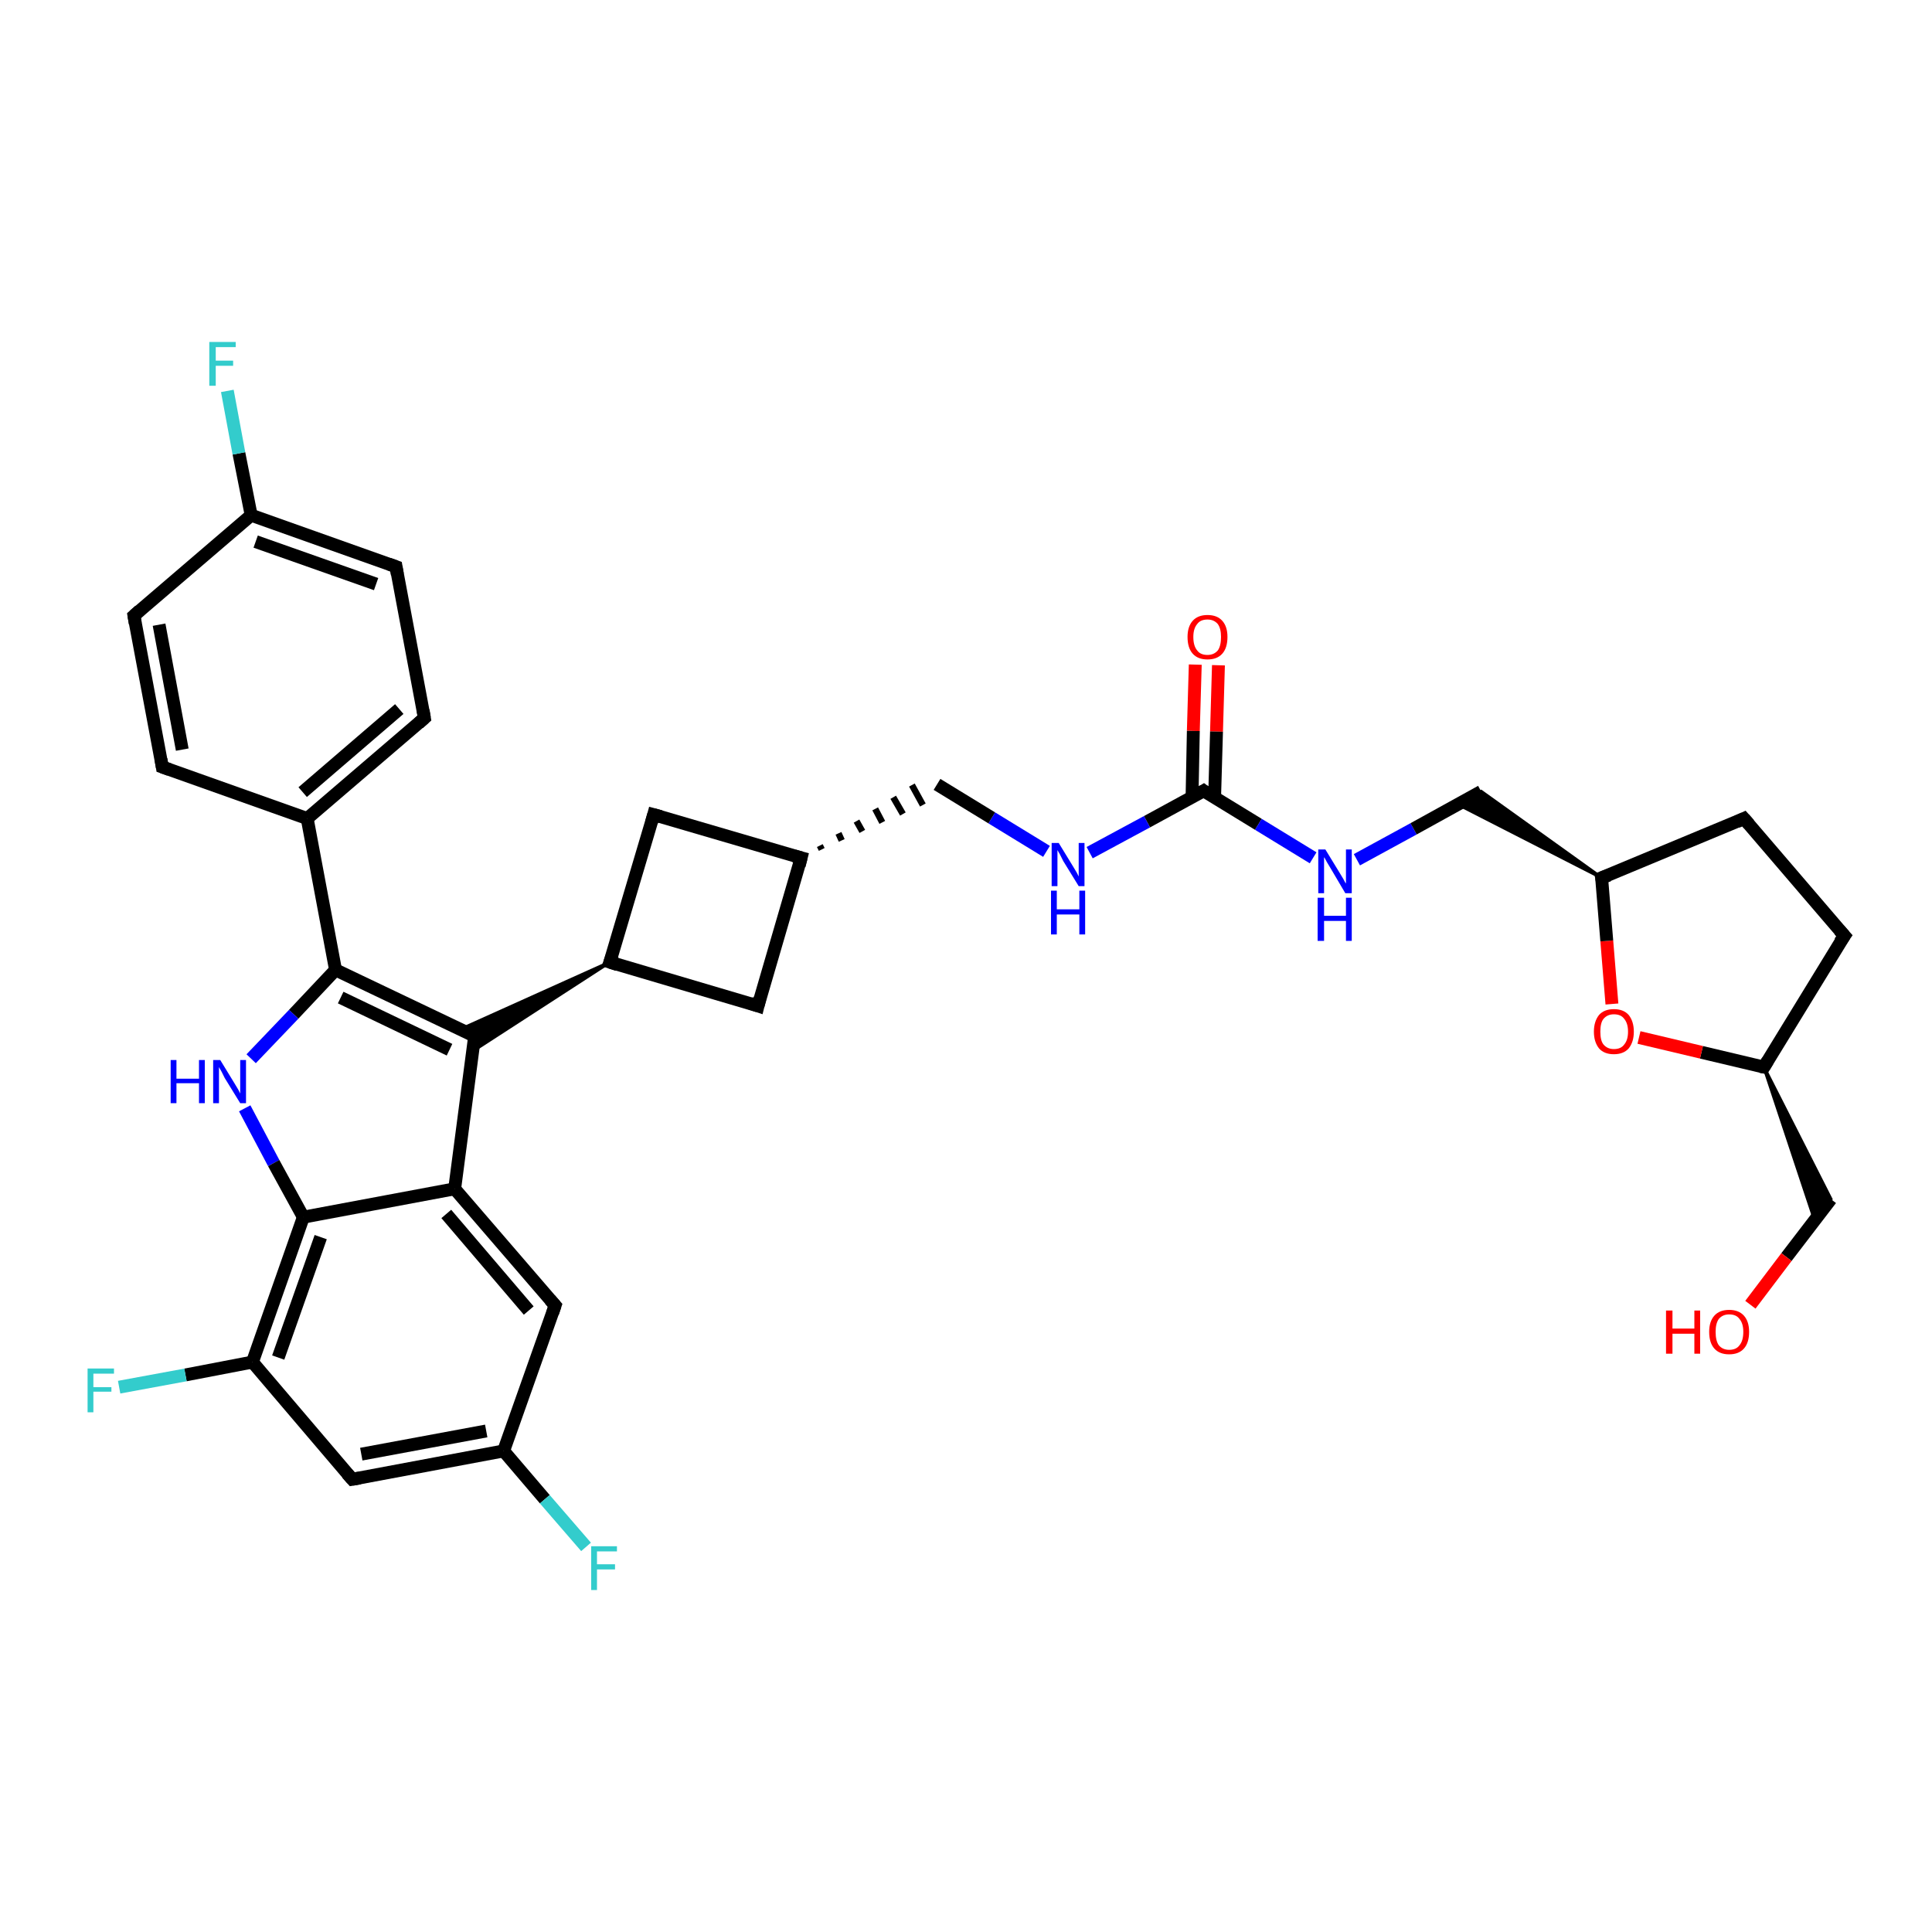 <?xml version='1.0' encoding='iso-8859-1'?>
<svg version='1.1' baseProfile='full'
              xmlns='http://www.w3.org/2000/svg'
                      xmlns:rdkit='http://www.rdkit.org/xml'
                      xmlns:xlink='http://www.w3.org/1999/xlink'
                  xml:space='preserve'
width='300px' height='300px' viewBox='0 0 300 300'>
<!-- END OF HEADER -->
<rect style='opacity:1.0;fill:#FFFFFF;stroke:none' width='300.0' height='300.0' x='0.0' y='0.0'> </rect>
<path class='bond-0 atom-0 atom-1' d='M 189.2,103.3 L 188.9,113.6' style='fill:none;fill-rule:evenodd;stroke:#FF0000;stroke-width:2.0px;stroke-linecap:butt;stroke-linejoin:miter;stroke-opacity:1' />
<path class='bond-0 atom-0 atom-1' d='M 188.9,113.6 L 188.6,123.9' style='fill:none;fill-rule:evenodd;stroke:#000000;stroke-width:2.0px;stroke-linecap:butt;stroke-linejoin:miter;stroke-opacity:1' />
<path class='bond-0 atom-0 atom-1' d='M 185.6,103.2 L 185.3,113.5' style='fill:none;fill-rule:evenodd;stroke:#FF0000;stroke-width:2.0px;stroke-linecap:butt;stroke-linejoin:miter;stroke-opacity:1' />
<path class='bond-0 atom-0 atom-1' d='M 185.3,113.5 L 185.1,123.8' style='fill:none;fill-rule:evenodd;stroke:#000000;stroke-width:2.0px;stroke-linecap:butt;stroke-linejoin:miter;stroke-opacity:1' />
<path class='bond-1 atom-1 atom-2' d='M 186.9,122.8 L 195.4,128.0' style='fill:none;fill-rule:evenodd;stroke:#000000;stroke-width:2.0px;stroke-linecap:butt;stroke-linejoin:miter;stroke-opacity:1' />
<path class='bond-1 atom-1 atom-2' d='M 195.4,128.0 L 203.9,133.2' style='fill:none;fill-rule:evenodd;stroke:#0000FF;stroke-width:2.0px;stroke-linecap:butt;stroke-linejoin:miter;stroke-opacity:1' />
<path class='bond-2 atom-2 atom-3' d='M 210.7,133.5 L 219.5,128.7' style='fill:none;fill-rule:evenodd;stroke:#0000FF;stroke-width:2.0px;stroke-linecap:butt;stroke-linejoin:miter;stroke-opacity:1' />
<path class='bond-2 atom-2 atom-3' d='M 219.5,128.7 L 230.0,122.9' style='fill:none;fill-rule:evenodd;stroke:#000000;stroke-width:2.0px;stroke-linecap:butt;stroke-linejoin:miter;stroke-opacity:1' />
<path class='bond-3 atom-4 atom-3' d='M 248.7,136.3 L 226.4,124.9 L 230.0,122.9 Z' style='fill:#000000;fill-rule:evenodd;fill-opacity:1;stroke:#000000;stroke-width:0.5px;stroke-linecap:butt;stroke-linejoin:miter;stroke-opacity:1;' />
<path class='bond-4 atom-4 atom-5' d='M 248.7,136.3 L 270.8,127.1' style='fill:none;fill-rule:evenodd;stroke:#000000;stroke-width:2.0px;stroke-linecap:butt;stroke-linejoin:miter;stroke-opacity:1' />
<path class='bond-5 atom-5 atom-6' d='M 270.8,127.1 L 286.4,145.3' style='fill:none;fill-rule:evenodd;stroke:#000000;stroke-width:2.0px;stroke-linecap:butt;stroke-linejoin:miter;stroke-opacity:1' />
<path class='bond-6 atom-6 atom-7' d='M 286.4,145.3 L 273.9,165.7' style='fill:none;fill-rule:evenodd;stroke:#000000;stroke-width:2.0px;stroke-linecap:butt;stroke-linejoin:miter;stroke-opacity:1' />
<path class='bond-7 atom-7 atom-8' d='M 273.9,165.7 L 284.3,186.2 L 281.8,189.5 Z' style='fill:#000000;fill-rule:evenodd;fill-opacity:1;stroke:#000000;stroke-width:0.5px;stroke-linecap:butt;stroke-linejoin:miter;stroke-opacity:1;' />
<path class='bond-8 atom-8 atom-9' d='M 284.3,186.2 L 277.4,195.2' style='fill:none;fill-rule:evenodd;stroke:#000000;stroke-width:2.0px;stroke-linecap:butt;stroke-linejoin:miter;stroke-opacity:1' />
<path class='bond-8 atom-8 atom-9' d='M 277.4,195.2 L 271.8,202.6' style='fill:none;fill-rule:evenodd;stroke:#FF0000;stroke-width:2.0px;stroke-linecap:butt;stroke-linejoin:miter;stroke-opacity:1' />
<path class='bond-9 atom-7 atom-10' d='M 273.9,165.7 L 264.2,163.4' style='fill:none;fill-rule:evenodd;stroke:#000000;stroke-width:2.0px;stroke-linecap:butt;stroke-linejoin:miter;stroke-opacity:1' />
<path class='bond-9 atom-7 atom-10' d='M 264.2,163.4 L 254.5,161.1' style='fill:none;fill-rule:evenodd;stroke:#FF0000;stroke-width:2.0px;stroke-linecap:butt;stroke-linejoin:miter;stroke-opacity:1' />
<path class='bond-10 atom-1 atom-11' d='M 186.9,122.8 L 178.1,127.6' style='fill:none;fill-rule:evenodd;stroke:#000000;stroke-width:2.0px;stroke-linecap:butt;stroke-linejoin:miter;stroke-opacity:1' />
<path class='bond-10 atom-1 atom-11' d='M 178.1,127.6 L 169.2,132.4' style='fill:none;fill-rule:evenodd;stroke:#0000FF;stroke-width:2.0px;stroke-linecap:butt;stroke-linejoin:miter;stroke-opacity:1' />
<path class='bond-11 atom-11 atom-12' d='M 162.5,132.2 L 154.0,127.0' style='fill:none;fill-rule:evenodd;stroke:#0000FF;stroke-width:2.0px;stroke-linecap:butt;stroke-linejoin:miter;stroke-opacity:1' />
<path class='bond-11 atom-11 atom-12' d='M 154.0,127.0 L 145.5,121.8' style='fill:none;fill-rule:evenodd;stroke:#000000;stroke-width:2.0px;stroke-linecap:butt;stroke-linejoin:miter;stroke-opacity:1' />
<path class='bond-12 atom-13 atom-12' d='M 127.6,131.9 L 127.3,131.3' style='fill:none;fill-rule:evenodd;stroke:#000000;stroke-width:1.0px;stroke-linecap:butt;stroke-linejoin:miter;stroke-opacity:1' />
<path class='bond-12 atom-13 atom-12' d='M 130.7,130.5 L 130.2,129.4' style='fill:none;fill-rule:evenodd;stroke:#000000;stroke-width:1.0px;stroke-linecap:butt;stroke-linejoin:miter;stroke-opacity:1' />
<path class='bond-12 atom-13 atom-12' d='M 133.9,129.1 L 133.0,127.5' style='fill:none;fill-rule:evenodd;stroke:#000000;stroke-width:1.0px;stroke-linecap:butt;stroke-linejoin:miter;stroke-opacity:1' />
<path class='bond-12 atom-13 atom-12' d='M 137.0,127.7 L 135.9,125.6' style='fill:none;fill-rule:evenodd;stroke:#000000;stroke-width:1.0px;stroke-linecap:butt;stroke-linejoin:miter;stroke-opacity:1' />
<path class='bond-12 atom-13 atom-12' d='M 140.2,126.4 L 138.7,123.8' style='fill:none;fill-rule:evenodd;stroke:#000000;stroke-width:1.0px;stroke-linecap:butt;stroke-linejoin:miter;stroke-opacity:1' />
<path class='bond-12 atom-13 atom-12' d='M 143.3,125.0 L 141.6,121.9' style='fill:none;fill-rule:evenodd;stroke:#000000;stroke-width:1.0px;stroke-linecap:butt;stroke-linejoin:miter;stroke-opacity:1' />
<path class='bond-13 atom-13 atom-14' d='M 124.4,133.2 L 101.5,126.5' style='fill:none;fill-rule:evenodd;stroke:#000000;stroke-width:2.0px;stroke-linecap:butt;stroke-linejoin:miter;stroke-opacity:1' />
<path class='bond-14 atom-14 atom-15' d='M 101.5,126.5 L 94.7,149.4' style='fill:none;fill-rule:evenodd;stroke:#000000;stroke-width:2.0px;stroke-linecap:butt;stroke-linejoin:miter;stroke-opacity:1' />
<path class='bond-15 atom-15 atom-16' d='M 94.7,149.4 L 73.4,163.2 L 73.7,160.9 Z' style='fill:#000000;fill-rule:evenodd;fill-opacity:1;stroke:#000000;stroke-width:0.5px;stroke-linecap:butt;stroke-linejoin:miter;stroke-opacity:1;' />
<path class='bond-15 atom-15 atom-16' d='M 94.7,149.4 L 73.7,160.9 L 71.6,159.8 Z' style='fill:#000000;fill-rule:evenodd;fill-opacity:1;stroke:#000000;stroke-width:0.5px;stroke-linecap:butt;stroke-linejoin:miter;stroke-opacity:1;' />
<path class='bond-16 atom-16 atom-17' d='M 73.7,160.9 L 52.1,150.6' style='fill:none;fill-rule:evenodd;stroke:#000000;stroke-width:2.0px;stroke-linecap:butt;stroke-linejoin:miter;stroke-opacity:1' />
<path class='bond-16 atom-16 atom-17' d='M 69.8,163.0 L 52.9,154.9' style='fill:none;fill-rule:evenodd;stroke:#000000;stroke-width:2.0px;stroke-linecap:butt;stroke-linejoin:miter;stroke-opacity:1' />
<path class='bond-17 atom-17 atom-18' d='M 52.1,150.6 L 47.7,127.1' style='fill:none;fill-rule:evenodd;stroke:#000000;stroke-width:2.0px;stroke-linecap:butt;stroke-linejoin:miter;stroke-opacity:1' />
<path class='bond-18 atom-18 atom-19' d='M 47.7,127.1 L 65.9,111.5' style='fill:none;fill-rule:evenodd;stroke:#000000;stroke-width:2.0px;stroke-linecap:butt;stroke-linejoin:miter;stroke-opacity:1' />
<path class='bond-18 atom-18 atom-19' d='M 47.0,123.0 L 62.0,110.1' style='fill:none;fill-rule:evenodd;stroke:#000000;stroke-width:2.0px;stroke-linecap:butt;stroke-linejoin:miter;stroke-opacity:1' />
<path class='bond-19 atom-19 atom-20' d='M 65.9,111.5 L 61.5,88.0' style='fill:none;fill-rule:evenodd;stroke:#000000;stroke-width:2.0px;stroke-linecap:butt;stroke-linejoin:miter;stroke-opacity:1' />
<path class='bond-20 atom-20 atom-21' d='M 61.5,88.0 L 39.0,80.0' style='fill:none;fill-rule:evenodd;stroke:#000000;stroke-width:2.0px;stroke-linecap:butt;stroke-linejoin:miter;stroke-opacity:1' />
<path class='bond-20 atom-20 atom-21' d='M 58.4,90.7 L 39.7,84.1' style='fill:none;fill-rule:evenodd;stroke:#000000;stroke-width:2.0px;stroke-linecap:butt;stroke-linejoin:miter;stroke-opacity:1' />
<path class='bond-21 atom-21 atom-22' d='M 39.0,80.0 L 37.1,70.4' style='fill:none;fill-rule:evenodd;stroke:#000000;stroke-width:2.0px;stroke-linecap:butt;stroke-linejoin:miter;stroke-opacity:1' />
<path class='bond-21 atom-21 atom-22' d='M 37.1,70.4 L 35.3,60.7' style='fill:none;fill-rule:evenodd;stroke:#33CCCC;stroke-width:2.0px;stroke-linecap:butt;stroke-linejoin:miter;stroke-opacity:1' />
<path class='bond-22 atom-21 atom-23' d='M 39.0,80.0 L 20.8,95.6' style='fill:none;fill-rule:evenodd;stroke:#000000;stroke-width:2.0px;stroke-linecap:butt;stroke-linejoin:miter;stroke-opacity:1' />
<path class='bond-23 atom-23 atom-24' d='M 20.8,95.6 L 25.2,119.1' style='fill:none;fill-rule:evenodd;stroke:#000000;stroke-width:2.0px;stroke-linecap:butt;stroke-linejoin:miter;stroke-opacity:1' />
<path class='bond-23 atom-23 atom-24' d='M 24.7,97.0 L 28.3,116.4' style='fill:none;fill-rule:evenodd;stroke:#000000;stroke-width:2.0px;stroke-linecap:butt;stroke-linejoin:miter;stroke-opacity:1' />
<path class='bond-24 atom-17 atom-25' d='M 52.1,150.6 L 45.6,157.5' style='fill:none;fill-rule:evenodd;stroke:#000000;stroke-width:2.0px;stroke-linecap:butt;stroke-linejoin:miter;stroke-opacity:1' />
<path class='bond-24 atom-17 atom-25' d='M 45.6,157.5 L 39.0,164.4' style='fill:none;fill-rule:evenodd;stroke:#0000FF;stroke-width:2.0px;stroke-linecap:butt;stroke-linejoin:miter;stroke-opacity:1' />
<path class='bond-25 atom-25 atom-26' d='M 38.0,172.1 L 42.5,180.6' style='fill:none;fill-rule:evenodd;stroke:#0000FF;stroke-width:2.0px;stroke-linecap:butt;stroke-linejoin:miter;stroke-opacity:1' />
<path class='bond-25 atom-25 atom-26' d='M 42.5,180.6 L 47.1,189.0' style='fill:none;fill-rule:evenodd;stroke:#000000;stroke-width:2.0px;stroke-linecap:butt;stroke-linejoin:miter;stroke-opacity:1' />
<path class='bond-26 atom-26 atom-27' d='M 47.1,189.0 L 39.2,211.5' style='fill:none;fill-rule:evenodd;stroke:#000000;stroke-width:2.0px;stroke-linecap:butt;stroke-linejoin:miter;stroke-opacity:1' />
<path class='bond-26 atom-26 atom-27' d='M 49.8,192.1 L 43.2,210.8' style='fill:none;fill-rule:evenodd;stroke:#000000;stroke-width:2.0px;stroke-linecap:butt;stroke-linejoin:miter;stroke-opacity:1' />
<path class='bond-27 atom-27 atom-28' d='M 39.2,211.5 L 28.8,213.5' style='fill:none;fill-rule:evenodd;stroke:#000000;stroke-width:2.0px;stroke-linecap:butt;stroke-linejoin:miter;stroke-opacity:1' />
<path class='bond-27 atom-27 atom-28' d='M 28.8,213.5 L 18.5,215.4' style='fill:none;fill-rule:evenodd;stroke:#33CCCC;stroke-width:2.0px;stroke-linecap:butt;stroke-linejoin:miter;stroke-opacity:1' />
<path class='bond-28 atom-27 atom-29' d='M 39.2,211.5 L 54.7,229.7' style='fill:none;fill-rule:evenodd;stroke:#000000;stroke-width:2.0px;stroke-linecap:butt;stroke-linejoin:miter;stroke-opacity:1' />
<path class='bond-29 atom-29 atom-30' d='M 54.7,229.7 L 78.2,225.3' style='fill:none;fill-rule:evenodd;stroke:#000000;stroke-width:2.0px;stroke-linecap:butt;stroke-linejoin:miter;stroke-opacity:1' />
<path class='bond-29 atom-29 atom-30' d='M 56.1,225.8 L 75.5,222.2' style='fill:none;fill-rule:evenodd;stroke:#000000;stroke-width:2.0px;stroke-linecap:butt;stroke-linejoin:miter;stroke-opacity:1' />
<path class='bond-30 atom-30 atom-31' d='M 78.2,225.3 L 84.6,232.8' style='fill:none;fill-rule:evenodd;stroke:#000000;stroke-width:2.0px;stroke-linecap:butt;stroke-linejoin:miter;stroke-opacity:1' />
<path class='bond-30 atom-30 atom-31' d='M 84.6,232.8 L 91.0,240.2' style='fill:none;fill-rule:evenodd;stroke:#33CCCC;stroke-width:2.0px;stroke-linecap:butt;stroke-linejoin:miter;stroke-opacity:1' />
<path class='bond-31 atom-30 atom-32' d='M 78.2,225.3 L 86.2,202.7' style='fill:none;fill-rule:evenodd;stroke:#000000;stroke-width:2.0px;stroke-linecap:butt;stroke-linejoin:miter;stroke-opacity:1' />
<path class='bond-32 atom-32 atom-33' d='M 86.2,202.7 L 70.6,184.6' style='fill:none;fill-rule:evenodd;stroke:#000000;stroke-width:2.0px;stroke-linecap:butt;stroke-linejoin:miter;stroke-opacity:1' />
<path class='bond-32 atom-32 atom-33' d='M 82.1,203.5 L 69.3,188.5' style='fill:none;fill-rule:evenodd;stroke:#000000;stroke-width:2.0px;stroke-linecap:butt;stroke-linejoin:miter;stroke-opacity:1' />
<path class='bond-33 atom-15 atom-34' d='M 94.7,149.4 L 117.7,156.2' style='fill:none;fill-rule:evenodd;stroke:#000000;stroke-width:2.0px;stroke-linecap:butt;stroke-linejoin:miter;stroke-opacity:1' />
<path class='bond-34 atom-10 atom-4' d='M 250.3,155.9 L 249.5,146.1' style='fill:none;fill-rule:evenodd;stroke:#FF0000;stroke-width:2.0px;stroke-linecap:butt;stroke-linejoin:miter;stroke-opacity:1' />
<path class='bond-34 atom-10 atom-4' d='M 249.5,146.1 L 248.7,136.3' style='fill:none;fill-rule:evenodd;stroke:#000000;stroke-width:2.0px;stroke-linecap:butt;stroke-linejoin:miter;stroke-opacity:1' />
<path class='bond-35 atom-34 atom-13' d='M 117.7,156.2 L 124.4,133.2' style='fill:none;fill-rule:evenodd;stroke:#000000;stroke-width:2.0px;stroke-linecap:butt;stroke-linejoin:miter;stroke-opacity:1' />
<path class='bond-36 atom-33 atom-16' d='M 70.6,184.6 L 73.7,160.9' style='fill:none;fill-rule:evenodd;stroke:#000000;stroke-width:2.0px;stroke-linecap:butt;stroke-linejoin:miter;stroke-opacity:1' />
<path class='bond-37 atom-24 atom-18' d='M 25.2,119.1 L 47.7,127.1' style='fill:none;fill-rule:evenodd;stroke:#000000;stroke-width:2.0px;stroke-linecap:butt;stroke-linejoin:miter;stroke-opacity:1' />
<path class='bond-38 atom-33 atom-26' d='M 70.6,184.6 L 47.1,189.0' style='fill:none;fill-rule:evenodd;stroke:#000000;stroke-width:2.0px;stroke-linecap:butt;stroke-linejoin:miter;stroke-opacity:1' />
<path d='M 187.3,123.1 L 186.9,122.8 L 186.4,123.1' style='fill:none;stroke:#000000;stroke-width:2.0px;stroke-linecap:butt;stroke-linejoin:miter;stroke-opacity:1;' />
<path d='M 249.8,135.9 L 248.7,136.3 L 248.8,136.8' style='fill:none;stroke:#000000;stroke-width:2.0px;stroke-linecap:butt;stroke-linejoin:miter;stroke-opacity:1;' />
<path d='M 269.7,127.6 L 270.8,127.1 L 271.6,128.0' style='fill:none;stroke:#000000;stroke-width:2.0px;stroke-linecap:butt;stroke-linejoin:miter;stroke-opacity:1;' />
<path d='M 285.6,144.4 L 286.4,145.3 L 285.7,146.3' style='fill:none;stroke:#000000;stroke-width:2.0px;stroke-linecap:butt;stroke-linejoin:miter;stroke-opacity:1;' />
<path d='M 274.5,164.7 L 273.9,165.7 L 273.4,165.6' style='fill:none;stroke:#000000;stroke-width:2.0px;stroke-linecap:butt;stroke-linejoin:miter;stroke-opacity:1;' />
<path d='M 123.3,132.9 L 124.4,133.2 L 124.1,134.4' style='fill:none;stroke:#000000;stroke-width:2.0px;stroke-linecap:butt;stroke-linejoin:miter;stroke-opacity:1;' />
<path d='M 102.6,126.8 L 101.5,126.5 L 101.2,127.6' style='fill:none;stroke:#000000;stroke-width:2.0px;stroke-linecap:butt;stroke-linejoin:miter;stroke-opacity:1;' />
<path d='M 95.1,148.3 L 94.7,149.4 L 95.9,149.8' style='fill:none;stroke:#000000;stroke-width:2.0px;stroke-linecap:butt;stroke-linejoin:miter;stroke-opacity:1;' />
<path d='M 72.6,160.3 L 73.7,160.9 L 73.6,162.0' style='fill:none;stroke:#000000;stroke-width:2.0px;stroke-linecap:butt;stroke-linejoin:miter;stroke-opacity:1;' />
<path d='M 65.0,112.3 L 65.9,111.5 L 65.7,110.3' style='fill:none;stroke:#000000;stroke-width:2.0px;stroke-linecap:butt;stroke-linejoin:miter;stroke-opacity:1;' />
<path d='M 61.7,89.2 L 61.5,88.0 L 60.4,87.6' style='fill:none;stroke:#000000;stroke-width:2.0px;stroke-linecap:butt;stroke-linejoin:miter;stroke-opacity:1;' />
<path d='M 21.7,94.8 L 20.8,95.6 L 21.0,96.8' style='fill:none;stroke:#000000;stroke-width:2.0px;stroke-linecap:butt;stroke-linejoin:miter;stroke-opacity:1;' />
<path d='M 25.0,117.9 L 25.2,119.1 L 26.3,119.5' style='fill:none;stroke:#000000;stroke-width:2.0px;stroke-linecap:butt;stroke-linejoin:miter;stroke-opacity:1;' />
<path d='M 53.9,228.8 L 54.7,229.7 L 55.9,229.5' style='fill:none;stroke:#000000;stroke-width:2.0px;stroke-linecap:butt;stroke-linejoin:miter;stroke-opacity:1;' />
<path d='M 85.8,203.9 L 86.2,202.7 L 85.4,201.8' style='fill:none;stroke:#000000;stroke-width:2.0px;stroke-linecap:butt;stroke-linejoin:miter;stroke-opacity:1;' />
<path d='M 116.5,155.8 L 117.7,156.2 L 118.0,155.0' style='fill:none;stroke:#000000;stroke-width:2.0px;stroke-linecap:butt;stroke-linejoin:miter;stroke-opacity:1;' />
<path class='atom-0' d='M 184.4 98.9
Q 184.4 97.3, 185.2 96.4
Q 186.0 95.5, 187.5 95.5
Q 189.0 95.5, 189.8 96.4
Q 190.6 97.3, 190.6 98.9
Q 190.6 100.6, 189.8 101.5
Q 189.0 102.4, 187.5 102.4
Q 186.0 102.4, 185.2 101.5
Q 184.4 100.6, 184.4 98.9
M 187.5 101.7
Q 188.5 101.7, 189.1 101.0
Q 189.6 100.3, 189.6 98.9
Q 189.6 97.6, 189.1 96.9
Q 188.5 96.2, 187.5 96.2
Q 186.4 96.2, 185.9 96.9
Q 185.3 97.6, 185.3 98.9
Q 185.3 100.3, 185.9 101.0
Q 186.4 101.7, 187.5 101.7
' fill='#FF0000'/>
<path class='atom-2' d='M 205.8 131.9
L 208.0 135.5
Q 208.2 135.8, 208.6 136.5
Q 208.9 137.1, 209.0 137.2
L 209.0 131.9
L 209.9 131.9
L 209.9 138.7
L 208.9 138.7
L 206.6 134.8
Q 206.3 134.3, 206.0 133.8
Q 205.7 133.2, 205.6 133.1
L 205.6 138.7
L 204.7 138.7
L 204.7 131.9
L 205.8 131.9
' fill='#0000FF'/>
<path class='atom-2' d='M 204.6 139.4
L 205.6 139.4
L 205.6 142.2
L 209.0 142.2
L 209.0 139.4
L 209.9 139.4
L 209.9 146.1
L 209.0 146.1
L 209.0 143.0
L 205.6 143.0
L 205.6 146.1
L 204.6 146.1
L 204.6 139.4
' fill='#0000FF'/>
<path class='atom-9' d='M 258.7 203.5
L 259.7 203.5
L 259.7 206.3
L 263.1 206.3
L 263.1 203.5
L 264.0 203.5
L 264.0 210.2
L 263.1 210.2
L 263.1 207.1
L 259.7 207.1
L 259.7 210.2
L 258.7 210.2
L 258.7 203.5
' fill='#FF0000'/>
<path class='atom-9' d='M 265.4 206.8
Q 265.4 205.2, 266.2 204.3
Q 267.0 203.4, 268.5 203.4
Q 270.0 203.4, 270.8 204.3
Q 271.6 205.2, 271.6 206.8
Q 271.6 208.5, 270.8 209.4
Q 270.0 210.3, 268.5 210.3
Q 267.0 210.3, 266.2 209.4
Q 265.4 208.5, 265.4 206.8
M 268.5 209.6
Q 269.6 209.6, 270.1 208.9
Q 270.7 208.2, 270.7 206.8
Q 270.7 205.5, 270.1 204.8
Q 269.6 204.1, 268.5 204.1
Q 267.5 204.1, 266.9 204.8
Q 266.4 205.5, 266.4 206.8
Q 266.4 208.2, 266.9 208.9
Q 267.5 209.6, 268.5 209.6
' fill='#FF0000'/>
<path class='atom-10' d='M 247.5 160.2
Q 247.5 158.6, 248.3 157.6
Q 249.1 156.7, 250.6 156.7
Q 252.1 156.7, 252.9 157.6
Q 253.7 158.6, 253.7 160.2
Q 253.7 161.8, 252.9 162.8
Q 252.1 163.7, 250.6 163.7
Q 249.1 163.7, 248.3 162.8
Q 247.5 161.8, 247.5 160.2
M 250.6 162.9
Q 251.7 162.9, 252.2 162.2
Q 252.8 161.5, 252.8 160.2
Q 252.8 158.9, 252.2 158.2
Q 251.7 157.5, 250.6 157.5
Q 249.6 157.5, 249.0 158.2
Q 248.5 158.8, 248.5 160.2
Q 248.5 161.6, 249.0 162.2
Q 249.6 162.9, 250.6 162.9
' fill='#FF0000'/>
<path class='atom-11' d='M 164.4 130.9
L 166.6 134.5
Q 166.8 134.8, 167.2 135.5
Q 167.5 136.1, 167.5 136.1
L 167.5 130.9
L 168.4 130.9
L 168.4 137.6
L 167.5 137.6
L 165.1 133.7
Q 164.9 133.3, 164.6 132.7
Q 164.3 132.2, 164.2 132.0
L 164.2 137.6
L 163.3 137.6
L 163.3 130.9
L 164.4 130.9
' fill='#0000FF'/>
<path class='atom-11' d='M 163.2 138.3
L 164.1 138.3
L 164.1 141.2
L 167.6 141.2
L 167.6 138.3
L 168.5 138.3
L 168.5 145.1
L 167.6 145.1
L 167.6 142.0
L 164.1 142.0
L 164.1 145.1
L 163.2 145.1
L 163.2 138.3
' fill='#0000FF'/>
<path class='atom-22' d='M 32.5 53.1
L 36.6 53.1
L 36.6 53.9
L 33.5 53.9
L 33.5 56.0
L 36.2 56.0
L 36.2 56.8
L 33.5 56.8
L 33.5 59.9
L 32.5 59.9
L 32.5 53.1
' fill='#33CCCC'/>
<path class='atom-25' d='M 26.5 164.6
L 27.4 164.6
L 27.4 167.5
L 30.9 167.5
L 30.9 164.6
L 31.8 164.6
L 31.8 171.3
L 30.9 171.3
L 30.9 168.2
L 27.4 168.2
L 27.4 171.3
L 26.5 171.3
L 26.5 164.6
' fill='#0000FF'/>
<path class='atom-25' d='M 34.2 164.6
L 36.4 168.2
Q 36.6 168.5, 37.0 169.2
Q 37.3 169.8, 37.3 169.8
L 37.3 164.6
L 38.2 164.6
L 38.2 171.3
L 37.3 171.3
L 34.9 167.4
Q 34.7 167.0, 34.4 166.4
Q 34.1 165.9, 34.0 165.7
L 34.0 171.3
L 33.1 171.3
L 33.1 164.6
L 34.2 164.6
' fill='#0000FF'/>
<path class='atom-28' d='M 13.6 212.5
L 17.7 212.5
L 17.7 213.3
L 14.5 213.3
L 14.5 215.4
L 17.3 215.4
L 17.3 216.1
L 14.5 216.1
L 14.5 219.3
L 13.6 219.3
L 13.6 212.5
' fill='#33CCCC'/>
<path class='atom-31' d='M 91.8 240.1
L 95.8 240.1
L 95.8 240.9
L 92.7 240.9
L 92.7 242.9
L 95.5 242.9
L 95.5 243.7
L 92.7 243.7
L 92.7 246.9
L 91.8 246.9
L 91.8 240.1
' fill='#33CCCC'/>
</svg>

